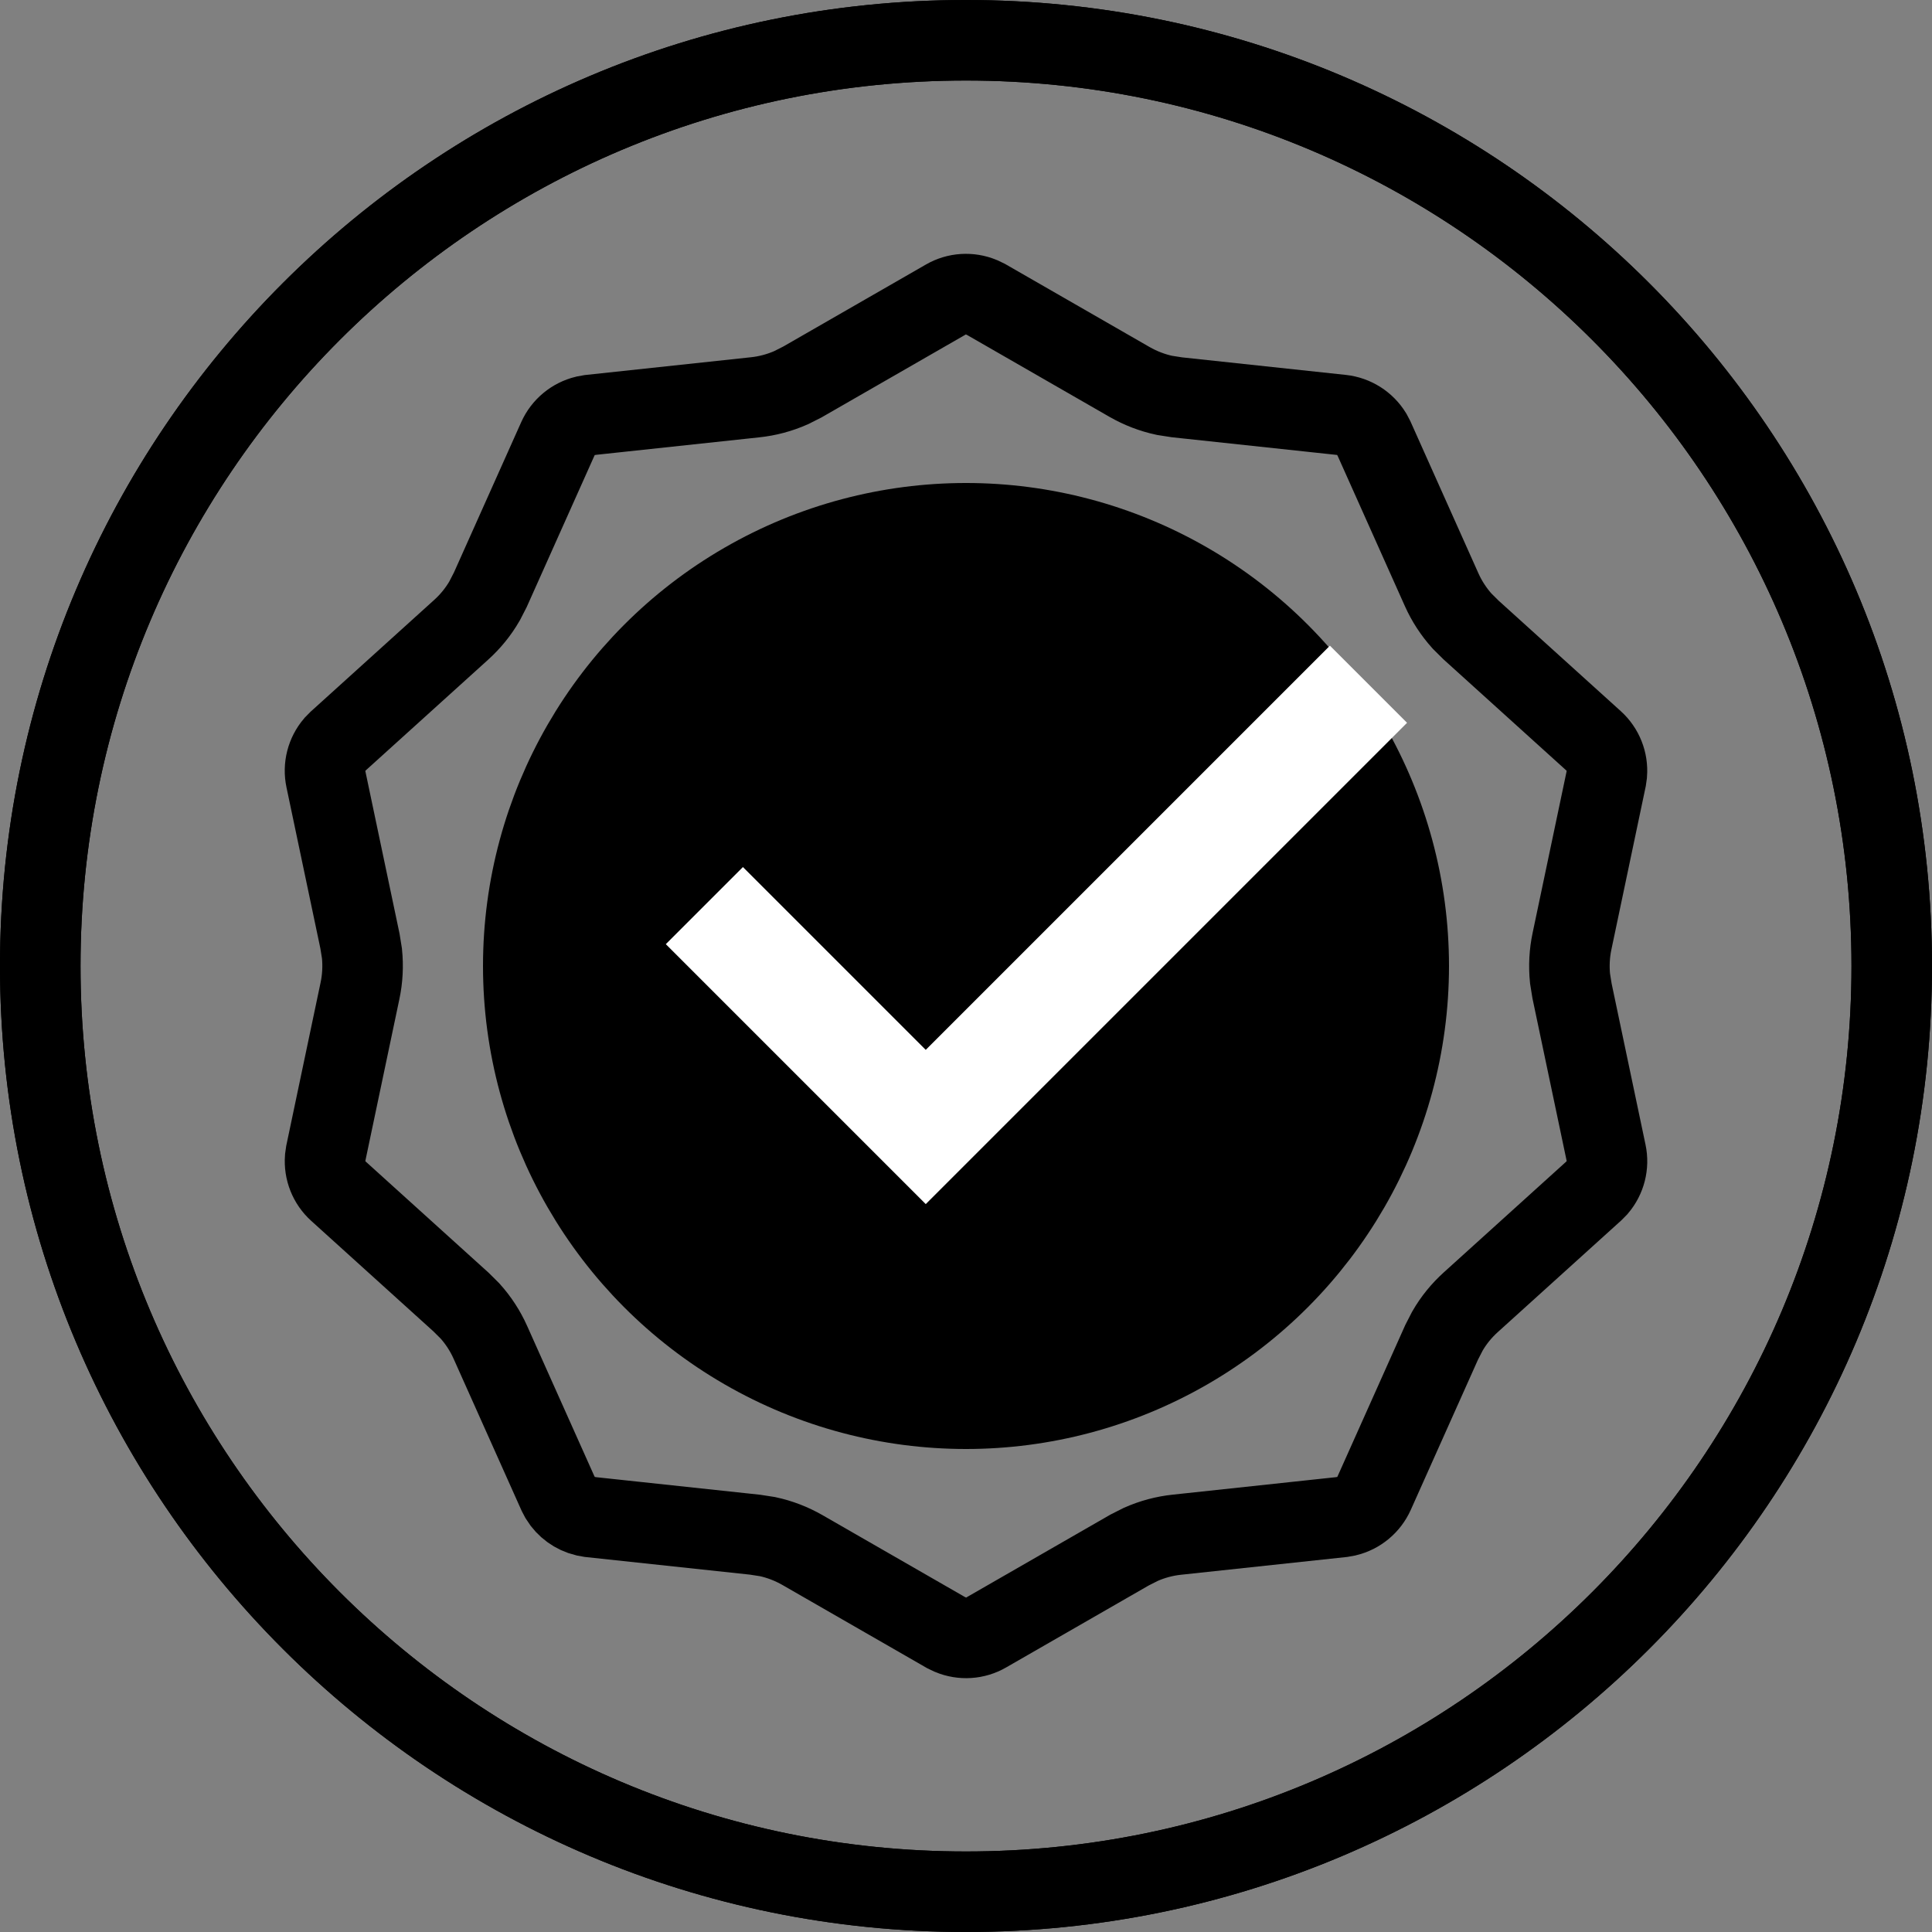 <svg xmlns="http://www.w3.org/2000/svg" fill="none" viewBox="0 0 31 31" height="31" width="31">
<rect x="0" y="0" width="31" height="31" fill="#808080" stroke="none"/>
<path fill="black" d="M15.5 29.708C23.347 29.708 29.708 23.347 29.708 15.5C29.708 7.653 23.347 1.292 15.5 1.292C7.653 1.292 1.292 7.653 1.292 15.5C1.292 23.347 7.653 29.708 15.5 29.708ZM15.5 31C24.06 31 31 24.06 31 15.5C31 6.94 24.06 0 15.5 0C6.94 0 0 6.94 0 15.5C0 24.06 6.94 31 15.5 31Z" clip-rule="evenodd" fill-rule="evenodd"></path>
<path fill="black" d="M15.5 29.708C23.347 29.708 29.708 23.347 29.708 15.5C29.708 7.653 23.347 1.292 15.5 1.292C7.653 1.292 1.292 7.653 1.292 15.5C1.292 23.347 7.653 29.708 15.5 29.708ZM15.5 31C24.06 31 31 24.06 31 15.5C31 6.94 24.06 0 15.5 0C6.94 0 0 6.94 0 15.5C0 24.06 6.94 31 15.5 31Z" clip-rule="evenodd" fill-rule="evenodd"></path>
<path stroke-width="1.292" stroke="black" d="M15.178 4.805C15.352 4.704 15.562 4.692 15.745 4.768L15.822 4.805L18.125 6.129C18.3 6.229 18.489 6.302 18.686 6.344L18.885 6.375L21.526 6.658C21.726 6.68 21.903 6.793 22.007 6.961L22.047 7.037L23.132 9.462C23.214 9.646 23.325 9.815 23.459 9.965L23.602 10.107L25.572 11.889C25.722 12.024 25.798 12.219 25.783 12.417L25.771 12.501L25.224 15.101C25.182 15.298 25.172 15.5 25.192 15.7L25.224 15.899L25.771 18.499C25.813 18.696 25.76 18.899 25.632 19.05L25.572 19.111L23.602 20.893C23.452 21.028 23.324 21.185 23.224 21.359L23.132 21.538L22.047 23.963C21.965 24.146 21.803 24.28 21.61 24.327L21.526 24.342L18.885 24.625C18.684 24.646 18.488 24.699 18.305 24.78L18.125 24.871L15.822 26.195C15.648 26.296 15.438 26.308 15.255 26.232L15.178 26.195L12.875 24.871C12.7 24.771 12.511 24.698 12.315 24.656L12.115 24.625L9.474 24.342L9.39 24.327C9.225 24.287 9.082 24.183 8.993 24.039L8.953 23.963L7.868 21.538C7.786 21.354 7.675 21.184 7.541 21.035L7.398 20.893L5.428 19.111C5.278 18.976 5.202 18.781 5.217 18.583L5.229 18.499L5.776 15.899C5.818 15.702 5.828 15.5 5.808 15.3L5.776 15.101L5.229 12.501C5.187 12.304 5.24 12.101 5.368 11.95L5.428 11.889L7.398 10.107C7.548 9.972 7.676 9.815 7.776 9.641L7.868 9.462L8.953 7.037C9.035 6.854 9.197 6.72 9.39 6.673L9.474 6.658L12.115 6.375C12.316 6.354 12.512 6.301 12.695 6.22L12.875 6.129L15.178 4.805Z"></path>
<circle stroke-width="1.292" stroke="black" fill="black" r="7.104" cy="15.5" cx="15.5"></circle>
<path stroke-width="1.75" stroke="white" d="M11.302 14.531L14.854 18.083L21.958 10.979"></path>
</svg>

